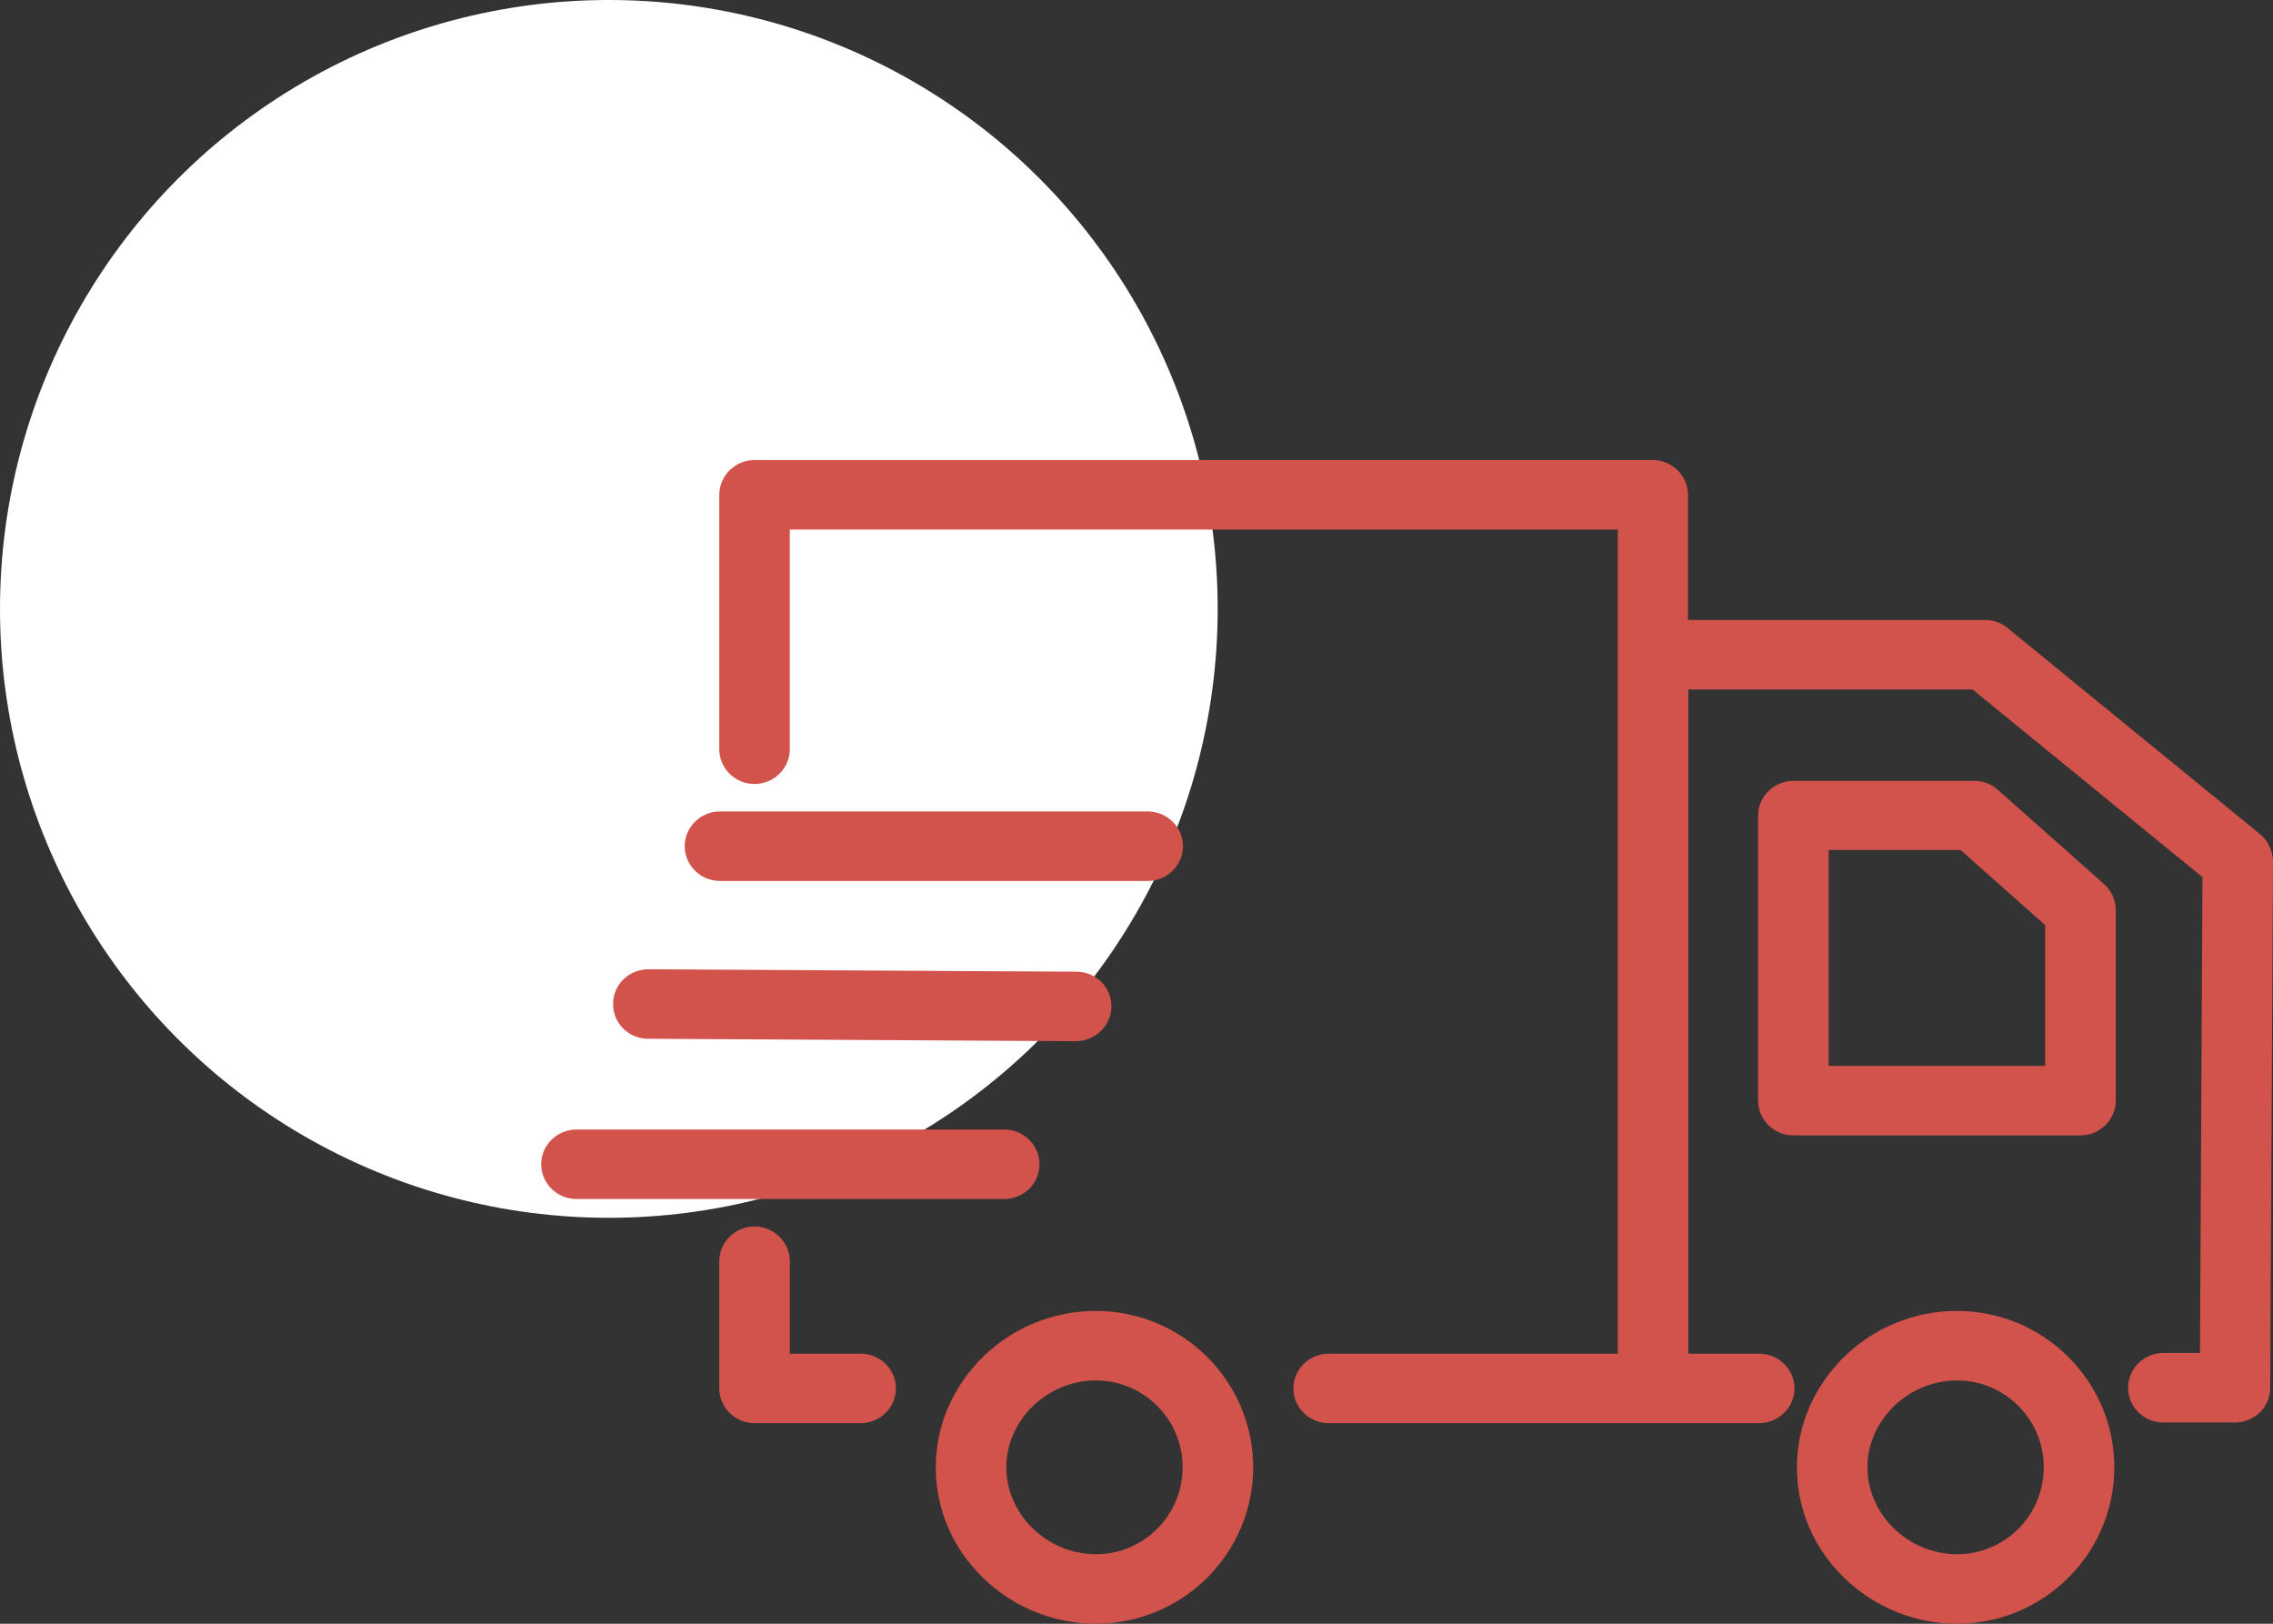 <?xml version="1.0" encoding="UTF-8"?> <svg xmlns="http://www.w3.org/2000/svg" xmlns:xlink="http://www.w3.org/1999/xlink" width="84px" height="60px" viewBox="0 0 84 60" version="1.1"><rect x="0" y="0" width="84" height="60" fill="#333333" stroke="none"/><title>Picto/prestations de service/Automotive/Transport</title><g id="UI" stroke="none" stroke-width="1" fill="none" fill-rule="evenodd"><g id="Styleguide" transform="translate(-598, -6160)"><g id="Picto/prestations-de-service/Automotive/Transport" transform="translate(598, 6160)"><circle id="Oval-Copy" fill="#FFFFFF" cx="22.5" cy="22.5" r="22.5"></circle><path d="M72.323,48.441 C70.76,48.441 69.274,49.045 68.153,50.136 C67.032,51.241 66.407,52.679 66.407,54.22 C66.407,55.762 67.019,57.2 68.153,58.305 C69.287,59.396 70.76,60 72.323,60 C75.529,60 78.136,57.406 78.136,54.22 C78.136,51.035 75.529,48.441 72.323,48.441 Z M72.323,57.431 C70.525,57.431 69.013,55.967 69.013,54.22 C69.013,52.474 70.525,51.01 72.323,51.01 C74.096,51.01 75.529,52.448 75.529,54.22 C75.529,55.993 74.096,57.431 72.323,57.431 Z M73.835,29.188 C73.6,28.97 73.288,28.855 72.962,28.855 L66.277,28.855 C65.56,28.855 64.973,29.432 64.973,30.139 L64.973,40.671 C64.973,41.377 65.56,41.955 66.277,41.955 L76.885,41.955 C77.601,41.955 78.188,41.377 78.188,40.671 L78.188,33.619 C78.188,33.26 78.031,32.913 77.758,32.669 L73.835,29.188 Z M75.581,39.386 L67.58,39.386 L67.58,31.41 L72.454,31.41 L75.581,34.185 L75.581,39.386 Z M40.499,48.441 C38.935,48.441 37.45,49.045 36.329,50.136 C35.208,51.241 34.583,52.679 34.583,54.22 C34.583,55.762 35.195,57.2 36.329,58.305 C37.463,59.396 38.935,60 40.499,60 C43.705,60 46.312,57.406 46.312,54.22 C46.312,51.035 43.705,48.441 40.499,48.441 Z M40.499,57.431 C38.701,57.431 37.189,55.967 37.189,54.22 C37.189,52.474 38.701,51.01 40.499,51.01 C42.272,51.01 43.705,52.448 43.705,54.22 C43.705,55.993 42.272,57.431 40.499,57.431 Z M31.807,50.021 L29.188,50.021 L29.188,46.604 C29.188,45.898 28.601,45.32 27.884,45.32 C27.168,45.32 26.581,45.898 26.581,46.604 L26.581,51.305 C26.581,52.011 27.168,52.589 27.884,52.589 L31.807,52.589 C32.524,52.589 33.11,52.011 33.11,51.305 C33.11,50.599 32.524,50.021 31.807,50.021 Z M38.414,43.021 C38.414,42.315 37.828,41.737 37.111,41.737 L21.303,41.737 C20.586,41.737 20,42.315 20,43.021 C20,43.727 20.586,44.305 21.303,44.305 L37.111,44.305 C37.828,44.305 38.414,43.74 38.414,43.021 Z M23.949,38.384 L39.756,38.474 C40.473,38.474 41.06,37.909 41.073,37.203 C41.086,36.484 40.499,35.906 39.783,35.906 L23.975,35.816 C23.962,35.816 23.962,35.816 23.962,35.816 C23.245,35.816 22.659,36.381 22.659,37.087 C22.645,37.806 23.232,38.384 23.949,38.384 Z M26.607,32.553 L42.415,32.553 C43.132,32.553 43.718,31.976 43.718,31.269 C43.718,30.563 43.132,29.985 42.415,29.985 L26.607,29.985 C25.89,29.985 25.304,30.563 25.304,31.269 C25.304,31.976 25.89,32.553 26.607,32.553 Z M83.518,30.82 L83.518,30.82 L74.187,23.203 C73.952,23.011 73.666,22.908 73.353,22.908 L62.38,22.908 L62.38,18.284 C62.38,17.578 61.794,17 61.077,17 L27.884,17 C27.168,17 26.581,17.578 26.581,18.284 L26.581,27.686 C26.581,28.392 27.168,28.97 27.884,28.97 C28.601,28.97 29.188,28.392 29.188,27.686 L29.188,19.569 L59.787,19.569 L59.787,50.021 L49.1,50.021 C48.384,50.021 47.797,50.599 47.797,51.305 C47.797,52.011 48.384,52.589 49.1,52.589 L65.012,52.589 C65.729,52.589 66.316,52.011 66.316,51.305 C66.316,50.599 65.729,50.021 65.012,50.021 L62.393,50.021 L62.393,25.477 L72.897,25.477 L81.394,32.412 L81.302,49.995 L79.947,49.995 C79.23,49.995 78.644,50.573 78.644,51.279 C78.644,51.986 79.23,52.564 79.947,52.564 L82.593,52.564 C83.309,52.564 83.896,51.999 83.896,51.292 L84,31.821 C83.987,31.436 83.818,31.064 83.518,30.82 Z" id="Shape" fill="#D2534B" fill-rule="nonzero"></path></g></g></g></svg> 